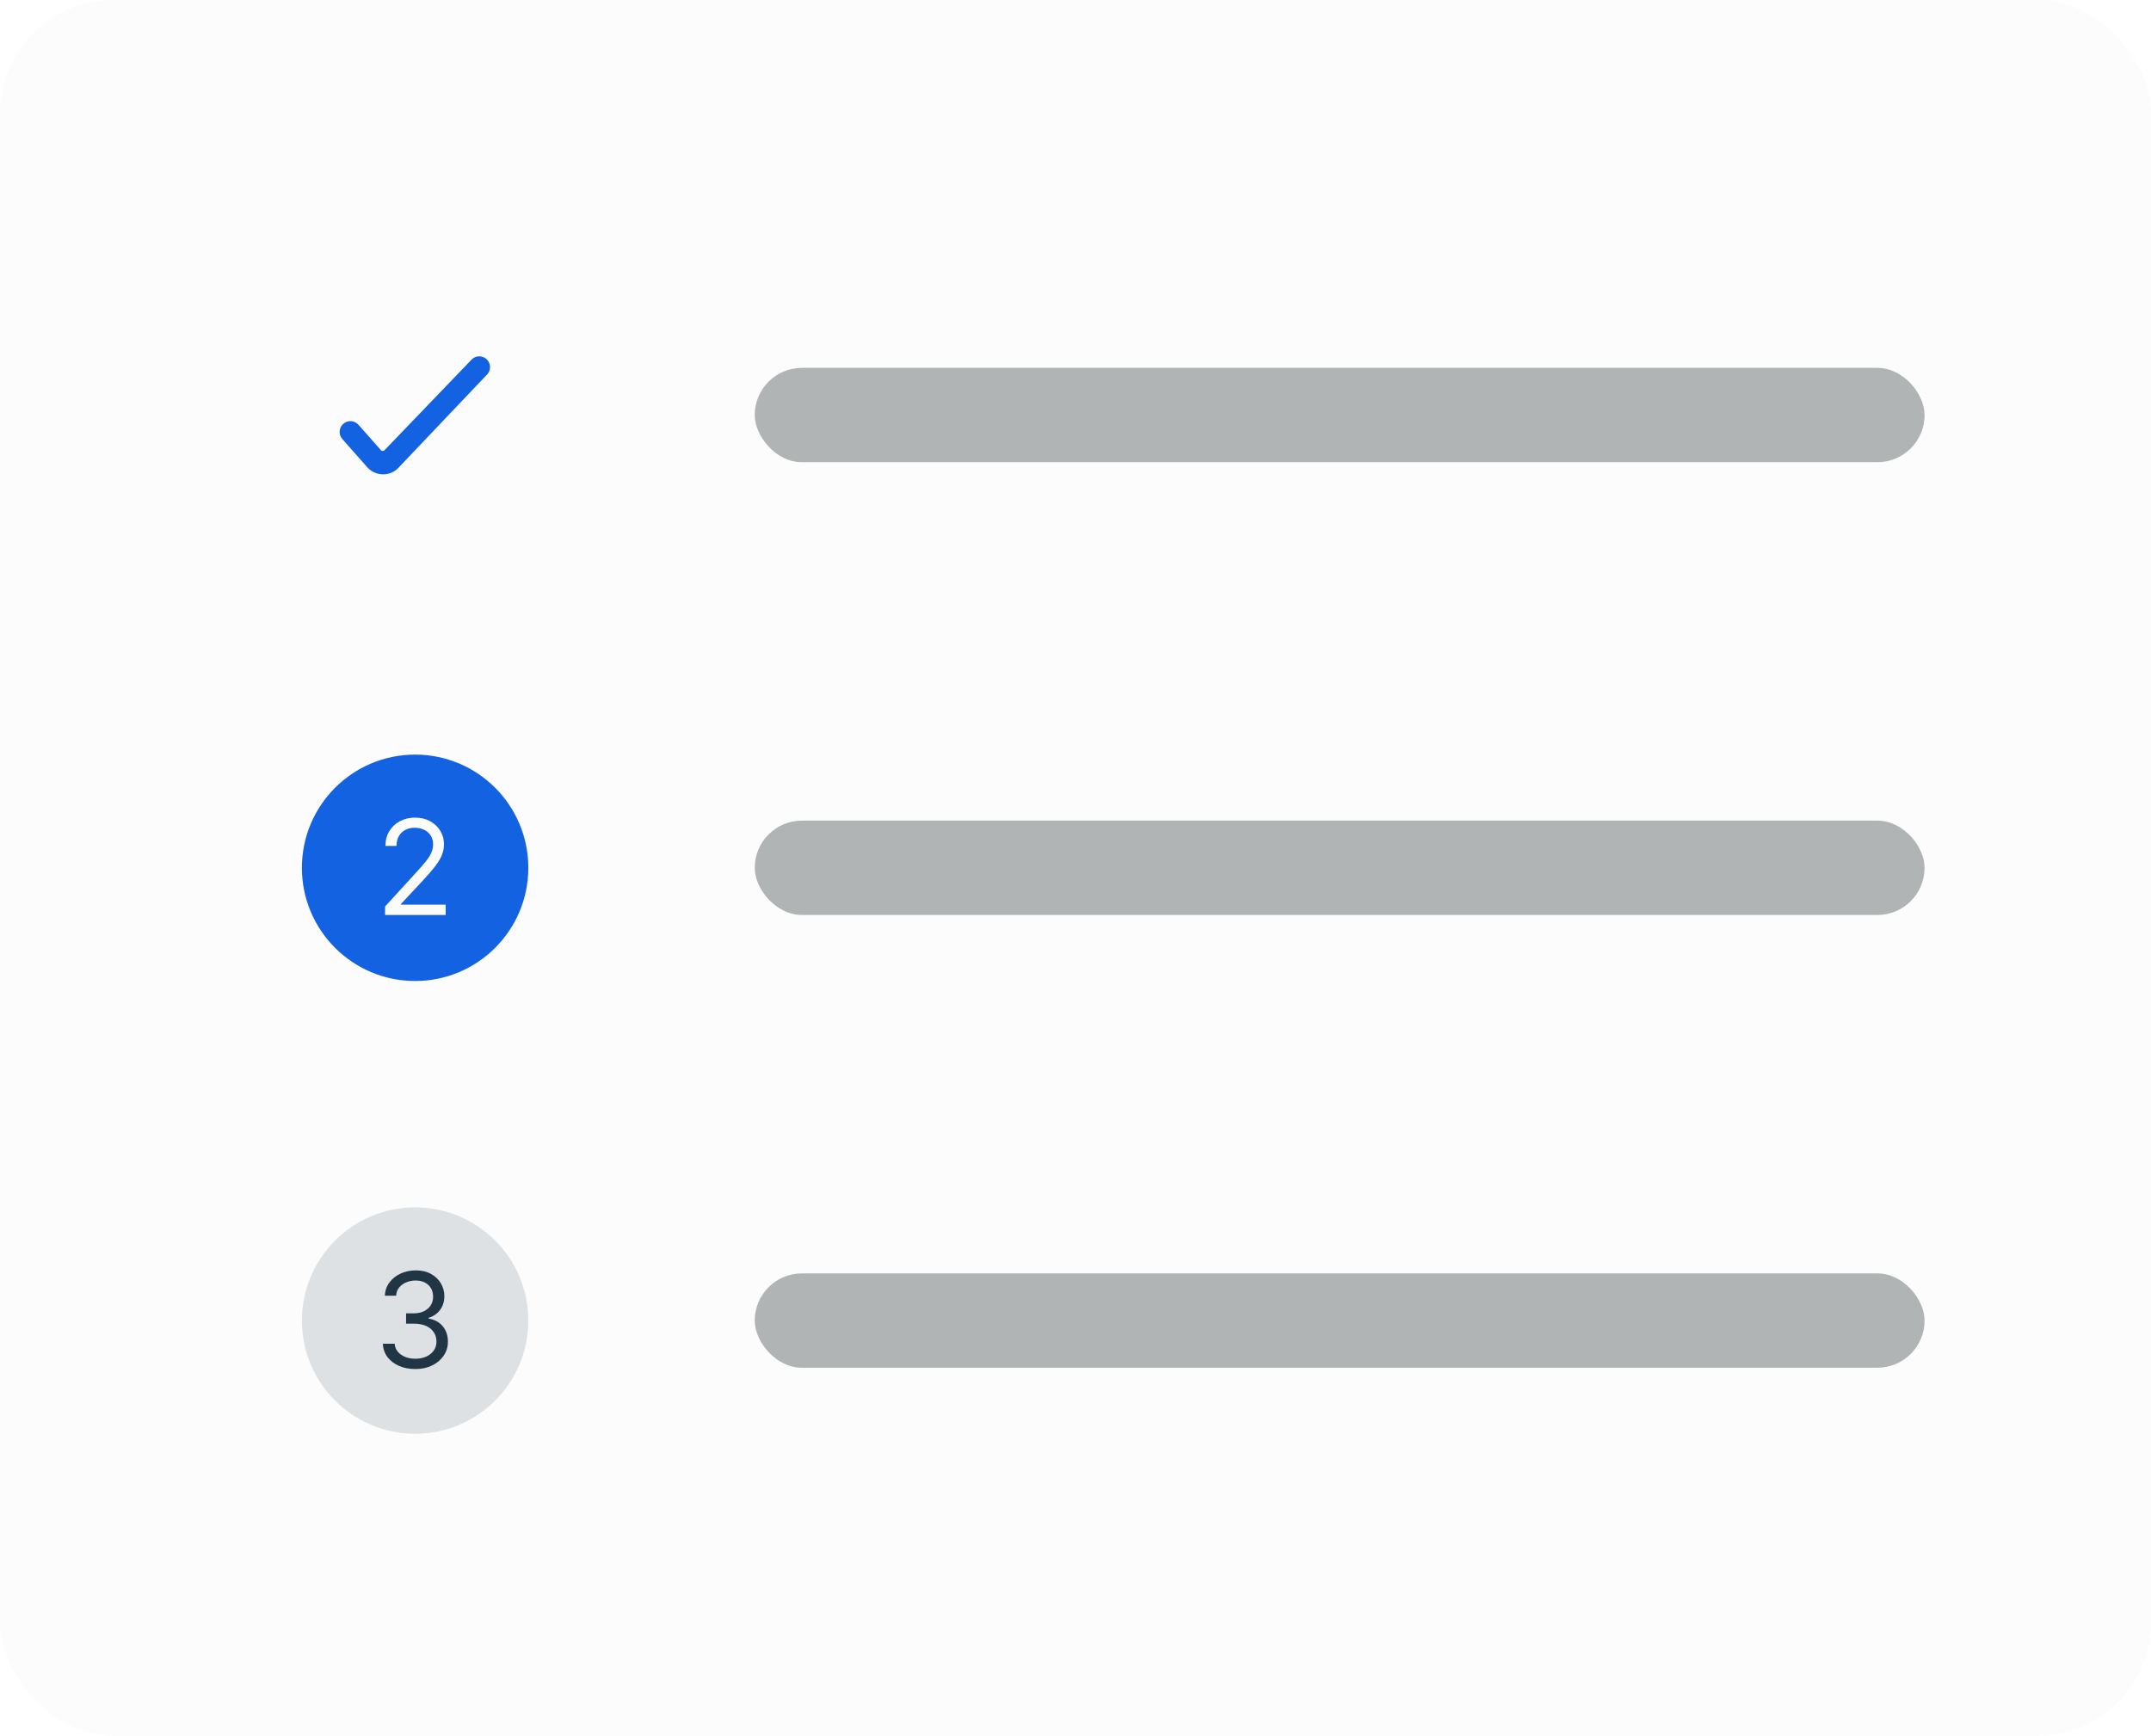 <svg width="228" height="184" viewBox="0 0 228 184" fill="none" xmlns="http://www.w3.org/2000/svg">
<rect width="228" height="184" rx="12" fill="#FCFCFC"/>
<path d="M40.576 50.286C40.232 50.28 39.895 50.196 39.588 50.042C39.282 49.888 39.014 49.666 38.804 49.394L36.29 46.548C36.189 46.436 36.112 46.304 36.063 46.161C36.013 46.018 35.993 45.867 36.002 45.716C36.012 45.565 36.051 45.417 36.118 45.282C36.185 45.146 36.279 45.025 36.393 44.926C36.622 44.727 36.92 44.628 37.222 44.649C37.524 44.671 37.806 44.811 38.004 45.04L40.358 47.703C40.381 47.736 40.412 47.763 40.448 47.781C40.484 47.798 40.524 47.807 40.564 47.806C40.603 47.807 40.642 47.799 40.677 47.783C40.713 47.767 40.745 47.744 40.77 47.714L50.038 38.069C50.253 37.876 50.532 37.771 50.821 37.776C51.109 37.78 51.385 37.894 51.593 38.093C51.802 38.293 51.927 38.564 51.944 38.852C51.96 39.14 51.868 39.423 51.684 39.646L42.313 49.508C42.099 49.759 41.832 49.959 41.532 50.093C41.231 50.227 40.905 50.293 40.576 50.286Z" fill="#1362E2"/>
<rect x="80" y="39" width="124" height="10" rx="5" fill="#B0B4B5"/>
<g filter="url(#filter0_d_736_88304)">
<path d="M32 92C32 85.373 37.373 80 44 80C50.627 80 56 85.373 56 92C56 98.627 50.627 104 44 104C37.373 104 32 98.627 32 92Z" fill="#1362E2"/>
<path d="M40.816 97V96.105L44.176 92.426C44.571 91.995 44.896 91.621 45.151 91.303C45.406 90.981 45.595 90.68 45.718 90.398C45.844 90.113 45.907 89.814 45.907 89.503C45.907 89.145 45.82 88.835 45.648 88.573C45.479 88.311 45.247 88.109 44.952 87.967C44.657 87.824 44.326 87.753 43.958 87.753C43.567 87.753 43.225 87.834 42.934 87.996C42.645 88.156 42.422 88.379 42.262 88.668C42.107 88.956 42.029 89.294 42.029 89.682H40.855C40.855 89.085 40.993 88.562 41.268 88.111C41.543 87.66 41.918 87.309 42.392 87.057C42.869 86.805 43.404 86.679 43.998 86.679C44.594 86.679 45.123 86.805 45.584 87.057C46.044 87.309 46.405 87.648 46.667 88.076C46.929 88.504 47.06 88.979 47.06 89.503C47.06 89.877 46.992 90.244 46.856 90.602C46.724 90.956 46.492 91.352 46.16 91.79C45.832 92.224 45.376 92.754 44.793 93.381L42.506 95.827V95.906H47.239V97H40.816Z" fill="#FCFCFC"/>
</g>
<rect x="80" y="87" width="124" height="10" rx="5" fill="#B0B4B5"/>
<path d="M32 140C32 133.373 37.373 128 44 128C50.627 128 56 133.373 56 140C56 146.627 50.627 152 44 152C37.373 152 32 146.627 32 140Z" fill="#DEE1E3"/>
<path d="M44.037 145.139C43.381 145.139 42.796 145.027 42.282 144.801C41.772 144.576 41.366 144.263 41.064 143.862C40.766 143.457 40.604 142.988 40.577 142.455H41.83C41.856 142.783 41.969 143.066 42.168 143.305C42.367 143.54 42.627 143.722 42.949 143.852C43.27 143.981 43.626 144.045 44.017 144.045C44.455 144.045 44.843 143.969 45.181 143.817C45.519 143.664 45.784 143.452 45.976 143.18C46.168 142.909 46.265 142.594 46.265 142.236C46.265 141.861 46.172 141.531 45.986 141.246C45.8 140.958 45.529 140.733 45.171 140.57C44.813 140.408 44.375 140.327 43.858 140.327H43.043V139.233H43.858C44.263 139.233 44.617 139.16 44.922 139.014C45.23 138.868 45.471 138.663 45.643 138.398C45.819 138.133 45.907 137.821 45.907 137.463C45.907 137.118 45.83 136.818 45.678 136.563C45.525 136.308 45.31 136.109 45.032 135.967C44.757 135.824 44.432 135.753 44.057 135.753C43.706 135.753 43.374 135.817 43.063 135.947C42.755 136.073 42.503 136.257 42.307 136.499C42.112 136.737 42.006 137.026 41.989 137.364H40.796C40.816 136.83 40.976 136.363 41.278 135.962C41.58 135.557 41.974 135.242 42.461 135.017C42.952 134.792 43.49 134.679 44.077 134.679C44.707 134.679 45.247 134.807 45.698 135.062C46.149 135.314 46.495 135.647 46.737 136.061C46.979 136.475 47.1 136.923 47.1 137.403C47.1 137.977 46.949 138.466 46.647 138.87C46.349 139.274 45.943 139.554 45.429 139.71V139.79C46.072 139.896 46.575 140.169 46.936 140.61C47.297 141.048 47.478 141.589 47.478 142.236C47.478 142.789 47.327 143.286 47.025 143.727C46.727 144.165 46.319 144.509 45.802 144.761C45.285 145.013 44.697 145.139 44.037 145.139Z" fill="#203645"/>
<rect x="80" y="135" width="124" height="10" rx="5" fill="#B0B4B5"/>
<defs>
<filter id="filter0_d_736_88304" x="28" y="76" width="32" height="32" filterUnits="userSpaceOnUse" color-interpolation-filters="sRGB">
<feFlood flood-opacity="0" result="BackgroundImageFix"/>
<feColorMatrix in="SourceAlpha" type="matrix" values="0 0 0 0 0 0 0 0 0 0 0 0 0 0 0 0 0 0 127 0" result="hardAlpha"/>
<feMorphology radius="4" operator="dilate" in="SourceAlpha" result="effect1_dropShadow_736_88304"/>
<feOffset/>
<feComposite in2="hardAlpha" operator="out"/>
<feColorMatrix type="matrix" values="0 0 0 0 0.075 0 0 0 0 0.384 0 0 0 0 0.886 0 0 0 0.25 0"/>
<feBlend mode="normal" in2="BackgroundImageFix" result="effect1_dropShadow_736_88304"/>
<feBlend mode="normal" in="SourceGraphic" in2="effect1_dropShadow_736_88304" result="shape"/>
</filter>
</defs>
</svg>
